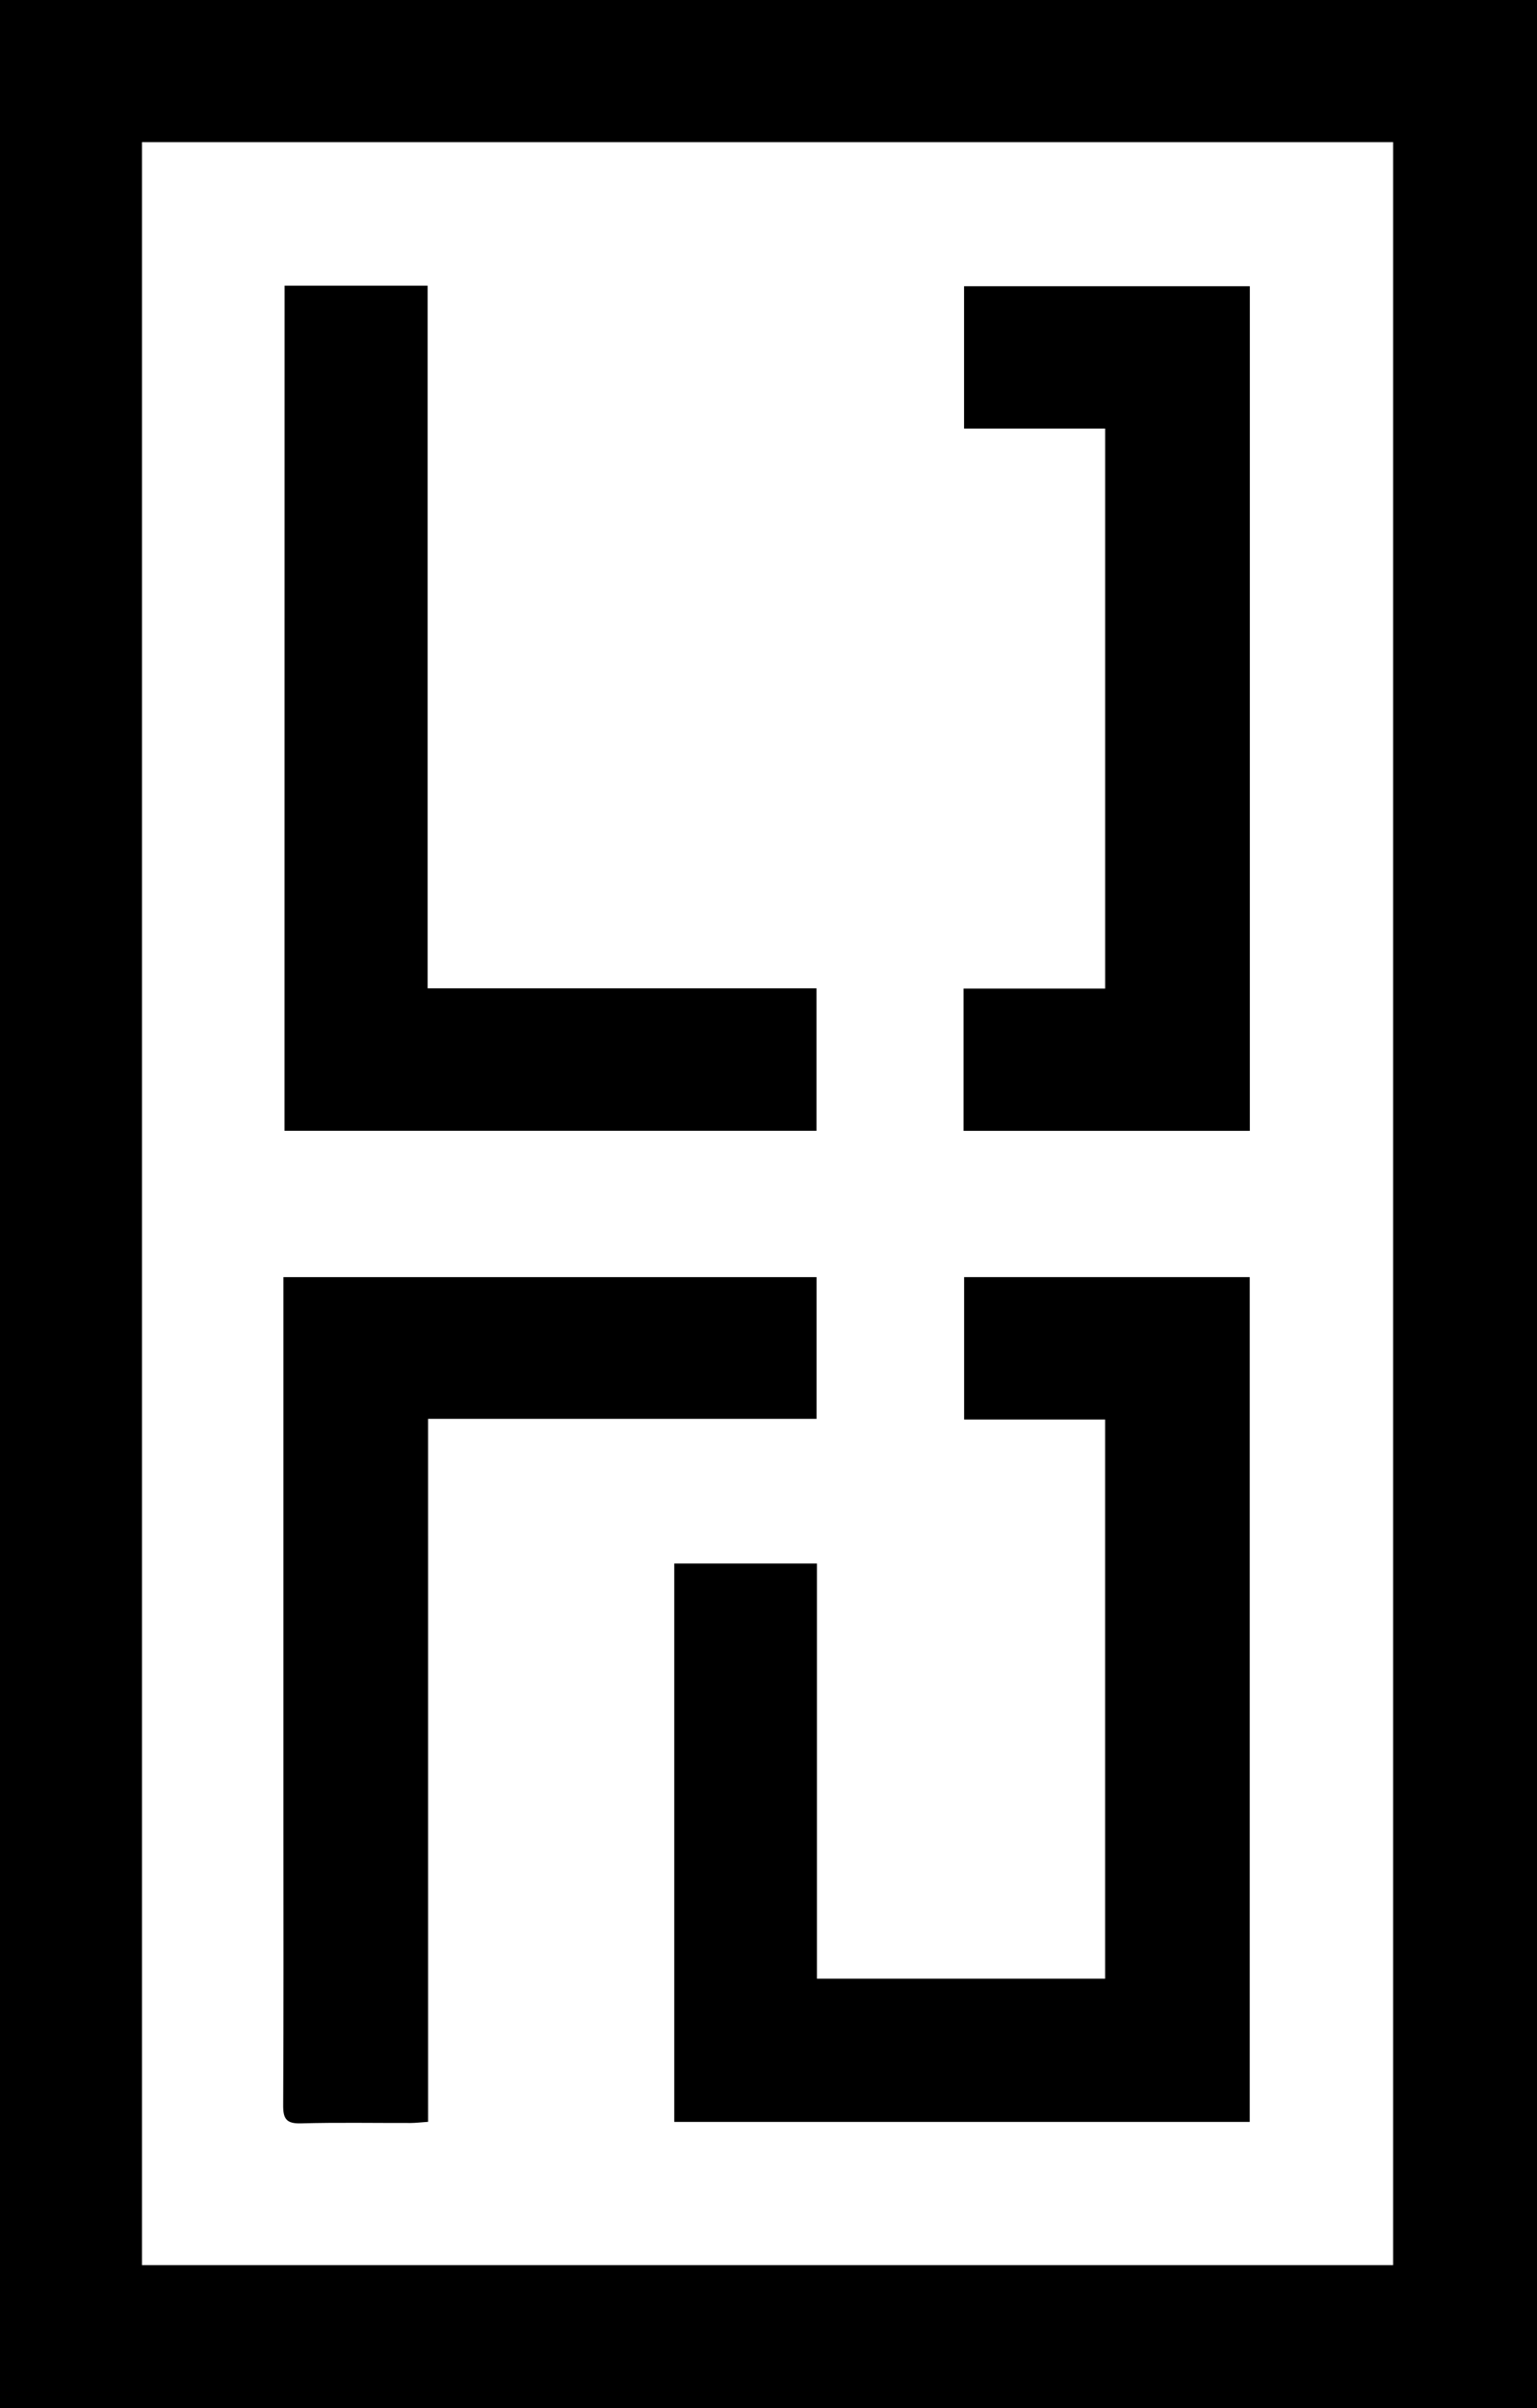 <svg xmlns="http://www.w3.org/2000/svg" xmlns:xlink="http://www.w3.org/1999/xlink" width="113.55" height="177.88" viewBox="0 0 113.55 177.88">
  <defs>
    <clipPath id="clip-path">
      <rect id="Rectangle_1" data-name="Rectangle 1" width="113.55" height="177.88"/>
    </clipPath>
  </defs>
  <g id="Group_48" data-name="Group 48" transform="translate(-508 -424.353)">
    <path id="Path_1" data-name="Path 1" d="M10.489,10.5h92.43V167.312H10.489ZM0,177.88H113.55V0H0Z" transform="translate(508 424.353)"/>
    <path id="Path_2" data-name="Path 2" d="M58.291,142.25H79.583v-41.3H69.166V90.43h21.1v62.4H47.752V111.584H58.291Z" transform="translate(510.061 428.256)"/>
    <g id="Group_2" data-name="Group 2" transform="translate(508 424.353)">
      <g id="Group_1" data-name="Group 1" clip-path="url(#clip-path)">
        <path id="Path_3" data-name="Path 3" d="M30.761,152.825c-.515.035-.9.083-1.282.085-2.708.007-5.418-.046-8.124.029-1.077.03-1.309-.355-1.3-1.352.037-6.944.019-13.89.019-20.835V90.43H59.46V100.9h-28.7Z" transform="translate(0.866 3.903)"/>
        <path id="Path_4" data-name="Path 4" d="M20.154,20.23H30.721v51.9H59.449V82.65h-39.3Z" transform="translate(0.87 0.873)"/>
        <path id="Path_5" data-name="Path 5" d="M68.24,82.653V72.145H78.7V30.781H68.277V20.268H89.389V82.653Z" transform="translate(2.946 0.875)"/>
      </g>
    </g>
  </g>
</svg>
